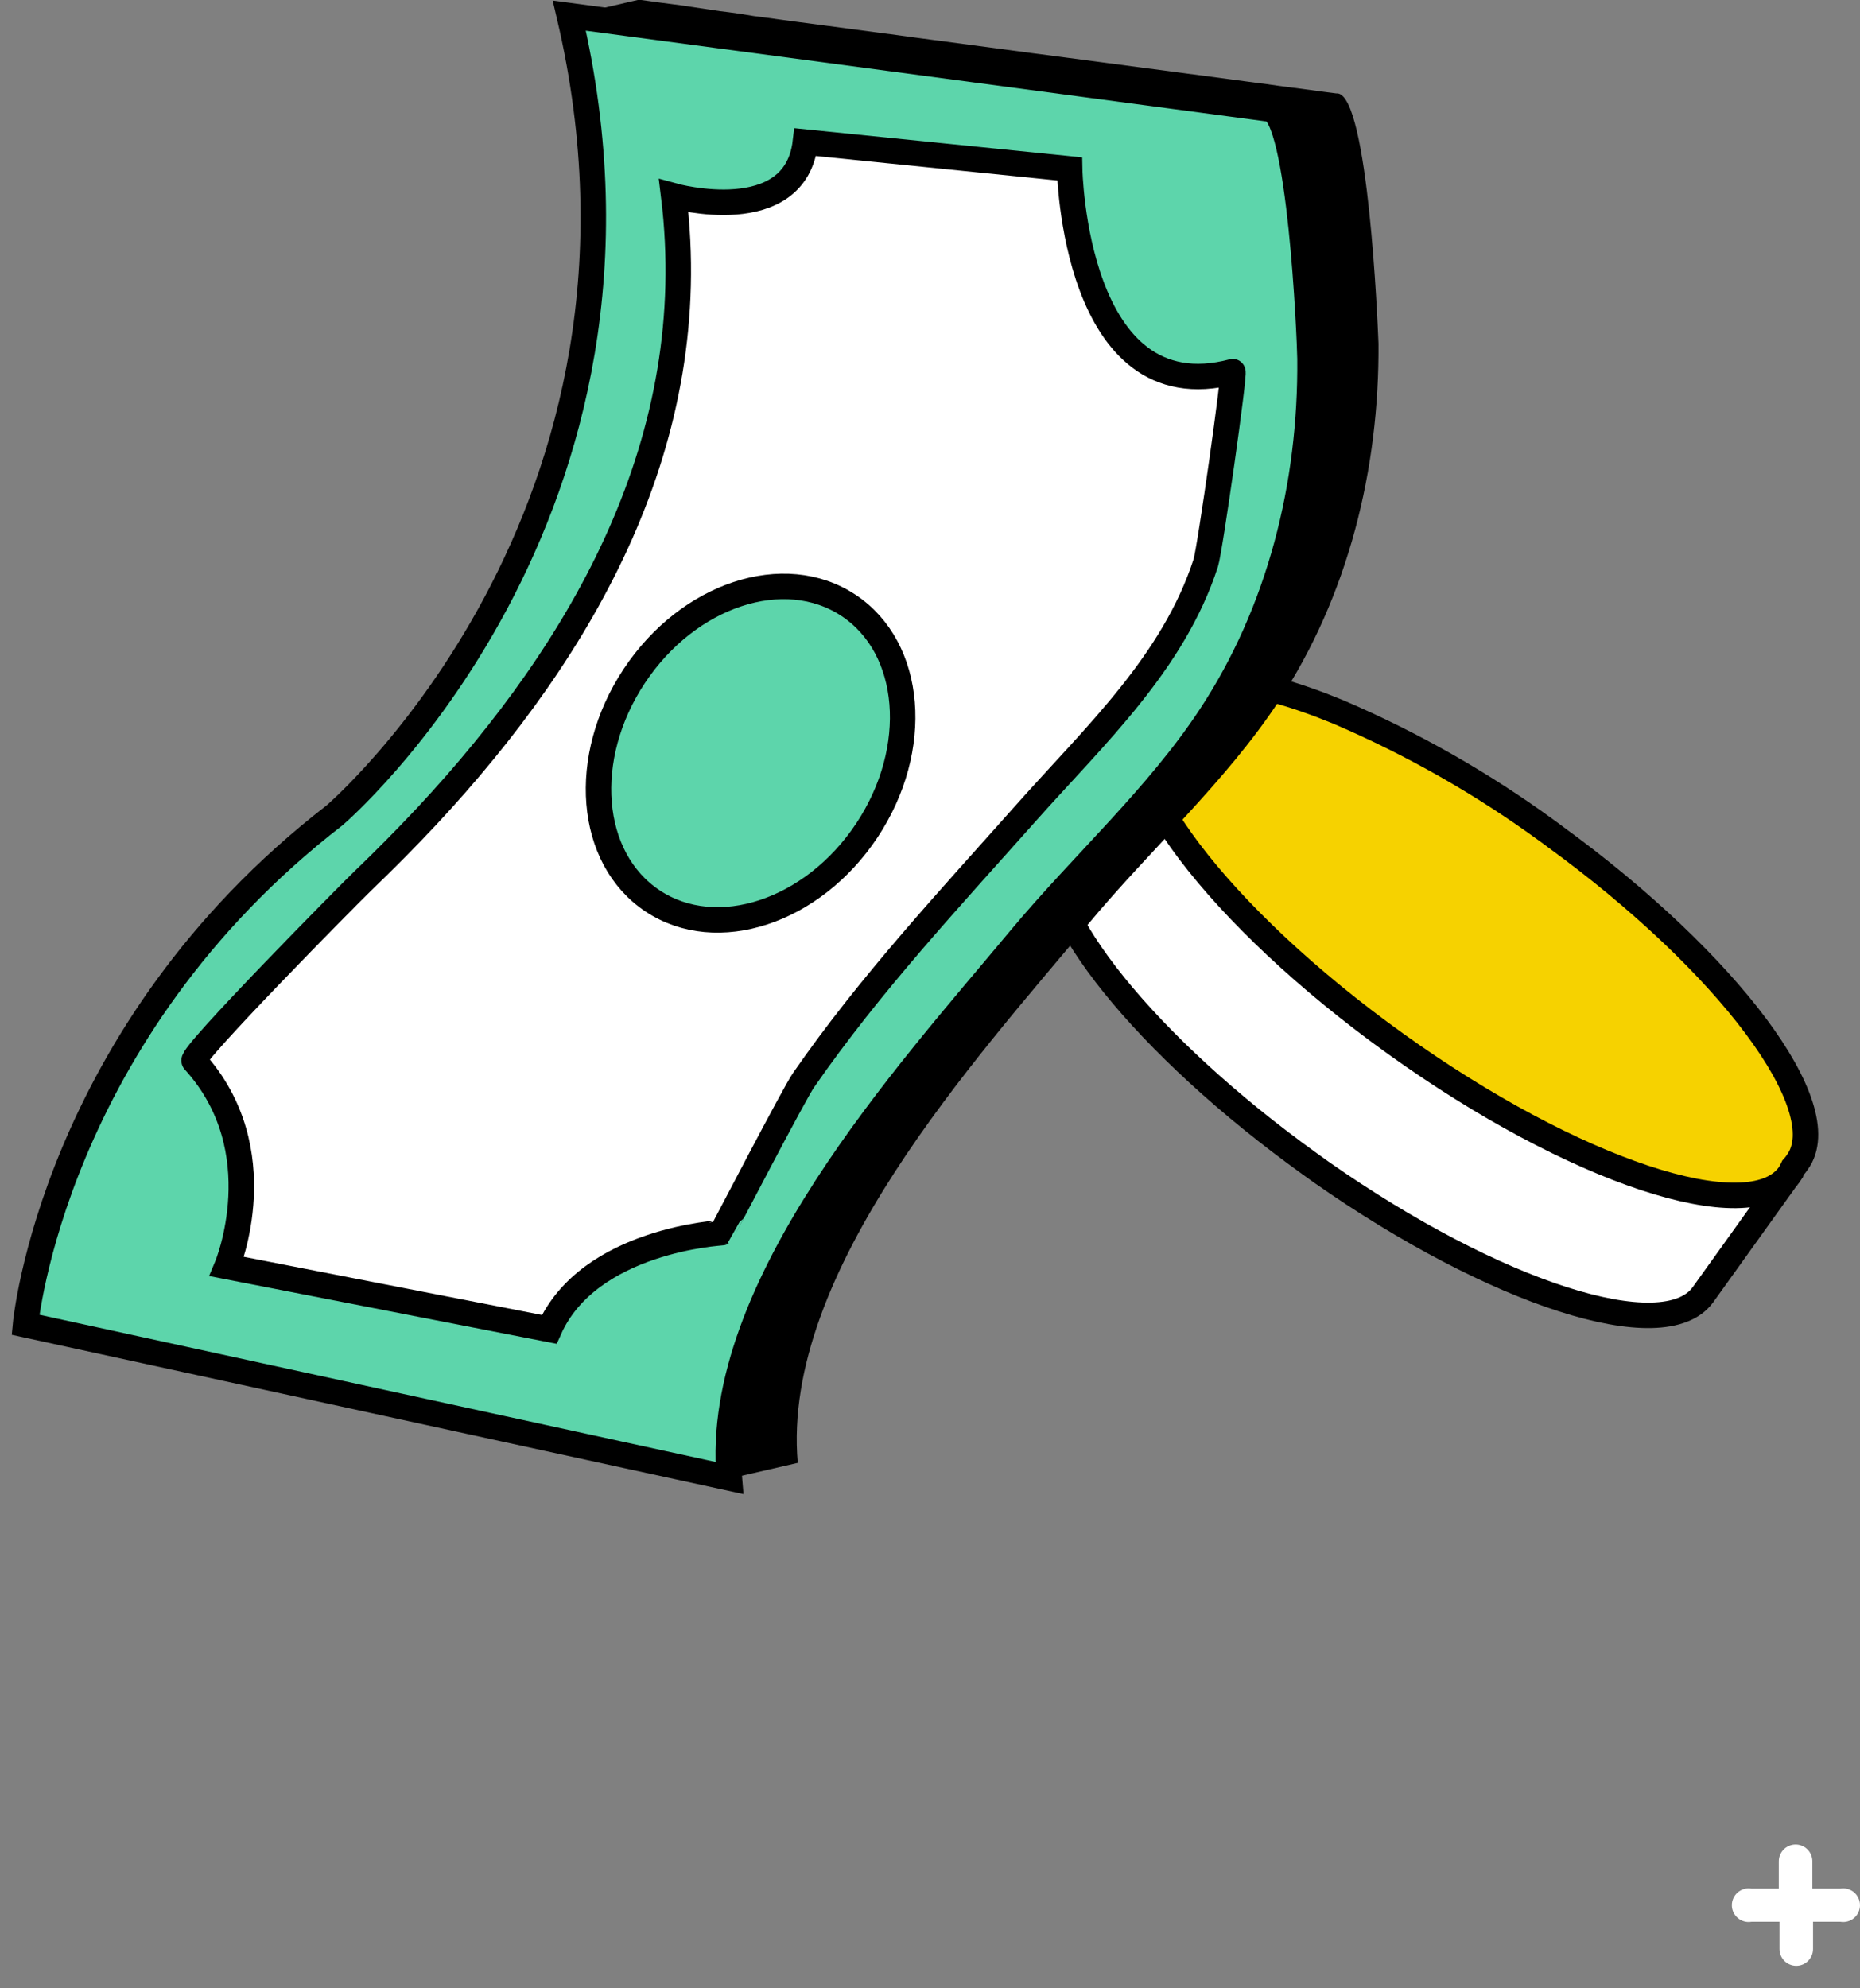 <svg width="73" height="78" viewBox="0 0 73 78" fill="none" xmlns="http://www.w3.org/2000/svg">
<rect x="0" y="0" width="73" height="78" fill="#808080" stroke="none"/>
<path d="M72.201 74.096H71.131V73.022C71.131 72.848 71.061 72.68 70.938 72.557C70.814 72.433 70.647 72.364 70.472 72.364C70.297 72.364 70.13 72.433 70.006 72.557C69.883 72.68 69.813 72.848 69.813 73.022V74.096H68.743C68.648 74.08 68.551 74.084 68.458 74.109C68.365 74.134 68.279 74.179 68.205 74.241C68.132 74.303 68.073 74.38 68.032 74.467C67.991 74.554 67.97 74.649 67.97 74.745C67.97 74.841 67.991 74.936 68.032 75.023C68.073 75.111 68.132 75.188 68.205 75.249C68.279 75.311 68.365 75.356 68.458 75.381C68.551 75.406 68.648 75.411 68.743 75.394H69.84V76.465C69.84 76.639 69.909 76.807 70.032 76.93C70.156 77.054 70.324 77.123 70.498 77.123C70.673 77.123 70.841 77.054 70.964 76.93C71.088 76.807 71.157 76.639 71.157 76.465V75.394H72.228C72.322 75.411 72.419 75.406 72.512 75.381C72.605 75.356 72.691 75.311 72.765 75.249C72.839 75.188 72.898 75.111 72.938 75.023C72.979 74.936 73 74.841 73 74.745C73 74.649 72.979 74.554 72.938 74.467C72.898 74.38 72.839 74.303 72.765 74.241C72.691 74.179 72.605 74.134 72.512 74.109C72.419 74.084 72.322 74.08 72.228 74.096H72.201Z" fill="white"/>
<path d="M69.675 45.987C69.52 43.296 64.224 40.207 58.315 35.971L57.985 35.73C56.339 34.545 54.83 33.369 53.394 32.354L53.351 32.322C51.931 31.225 50.433 30.234 48.868 29.357C47.627 28.698 46.563 28.303 45.673 28.369C45.408 28.261 45.133 28.177 44.853 28.119L44.814 28.175L41.576 32.69C41.54 32.742 41.507 32.796 41.477 32.852L41.444 32.921C41.419 32.971 41.398 33.022 41.382 33.076C41.364 33.117 41.351 33.16 41.342 33.204C41.342 33.204 41.342 33.221 41.342 33.231C40.716 35.721 44.965 41.033 51.401 45.658L51.859 45.987C58.674 50.76 65.317 52.904 66.839 50.79L70.077 46.274L69.675 45.987Z" fill="white"/>
<path d="M69.675 45.987C69.52 43.296 64.224 40.207 58.315 35.971L57.985 35.73C56.339 34.545 54.83 33.369 53.394 32.354L53.351 32.322C51.931 31.225 50.433 30.234 48.868 29.357C47.627 28.698 46.563 28.303 45.673 28.369C45.408 28.261 45.133 28.177 44.853 28.119L44.814 28.175L41.576 32.69C41.54 32.742 41.507 32.796 41.477 32.852L41.444 32.921C41.419 32.971 41.398 33.022 41.382 33.076C41.364 33.117 41.351 33.16 41.342 33.204C41.342 33.204 41.342 33.221 41.342 33.231C40.716 35.721 44.965 41.033 51.401 45.658L51.859 45.987C58.674 50.76 65.317 52.904 66.839 50.79L70.077 46.274L69.675 45.987Z" stroke="black" stroke-miterlimit="10"/>
<path d="M70.548 45.586C72.079 43.448 67.834 37.776 61.035 32.826L60.881 32.71L60.736 32.605C58.186 30.743 55.433 29.177 52.531 27.934C49.168 26.551 46.507 26.238 45.462 27.299C45.407 27.356 45.355 27.418 45.308 27.483C45.275 27.536 45.242 27.588 45.212 27.645L45.176 27.714C45.177 27.724 45.177 27.733 45.176 27.743C45.1 27.814 45.031 27.891 44.968 27.974C43.414 30.145 47.808 35.955 54.781 40.955C61.754 45.955 68.667 48.25 70.222 46.083C70.281 45.997 70.331 45.905 70.373 45.81C70.438 45.74 70.496 45.665 70.548 45.586Z" fill="#F6D200" stroke="black" stroke-miterlimit="10"/>
<path d="M52.508 3.666H52.449L52.254 3.64L52.014 3.61L51.767 3.577L51.437 3.531L51.236 3.505L50.749 3.442L50.133 3.36L49.708 3.3L49.481 3.271L48.852 3.188L48.298 3.113L40.812 2.124L40.482 2.082L38.262 1.785L36.55 1.558L35.706 1.446L35.212 1.377L34.554 1.291L33.371 1.133L31.375 0.87L30.611 0.767L30.107 0.698L29.58 0.629L28.997 0.534L28.592 0.478L28.262 0.438L26.691 0.204L25.881 0.099L25.407 0.033L25.157 0H25.025L22.37 0.616L25.772 6.215L22.884 21.571C19.893 27.901 15.802 31.383 15.802 31.383C7.205 38.026 4.649 46.406 3.945 49.828L3.872 49.933L3.918 49.95C3.734 50.852 3.684 51.379 3.684 51.379L17.617 54.41L28.654 58.003L31.309 57.391C30.651 49.891 38.299 41.551 42.712 36.251C45.136 33.336 48.094 30.685 50.182 27.523C52.913 23.382 54.135 18.415 54.102 13.481C54.069 12.628 53.7 3.827 52.508 3.666Z" fill="black"/>
<path d="M1 51.972C1 51.972 2.057 40.543 13.121 31.995C13.121 31.995 26.955 20.217 22.344 0.613L49.843 4.279C51.026 4.437 51.404 13.244 51.414 14.077C51.46 19.018 50.229 23.979 47.495 28.119C45.41 31.281 42.452 33.932 40.025 36.847C35.611 42.147 27.963 50.483 28.622 57.983L1 51.972Z" fill="#5DD5AB" stroke="black" stroke-miterlimit="10"/>
<path d="M16.741 32.032C22.946 25.382 27.61 17.21 26.441 7.688C26.441 7.688 31.207 9.005 31.609 5.576L41.981 6.627C41.981 6.627 42.146 16.228 48.384 14.582C48.483 14.555 47.485 21.581 47.324 22.081C46.055 26.001 42.969 28.857 40.308 31.848C37.274 35.26 34.148 38.606 31.543 42.368C31.214 42.819 28.335 48.359 28.328 48.362C28.322 48.366 23.121 48.632 21.556 52.154L8.905 49.687C8.905 49.687 10.815 45.135 7.62 41.62C7.439 41.416 13.697 35.079 14.248 34.552C15.097 33.738 15.931 32.895 16.741 32.032Z" fill="white" stroke="black" stroke-miterlimit="10"/>
<path d="M34.024 32.576C36.147 29.374 35.825 25.423 33.303 23.751C30.782 22.079 27.017 23.319 24.894 26.521C22.77 29.723 23.093 33.674 25.614 35.346C28.135 37.018 31.9 35.777 34.024 32.576Z" fill="#5DD5AB" stroke="black" stroke-miterlimit="10"/>
</svg>
